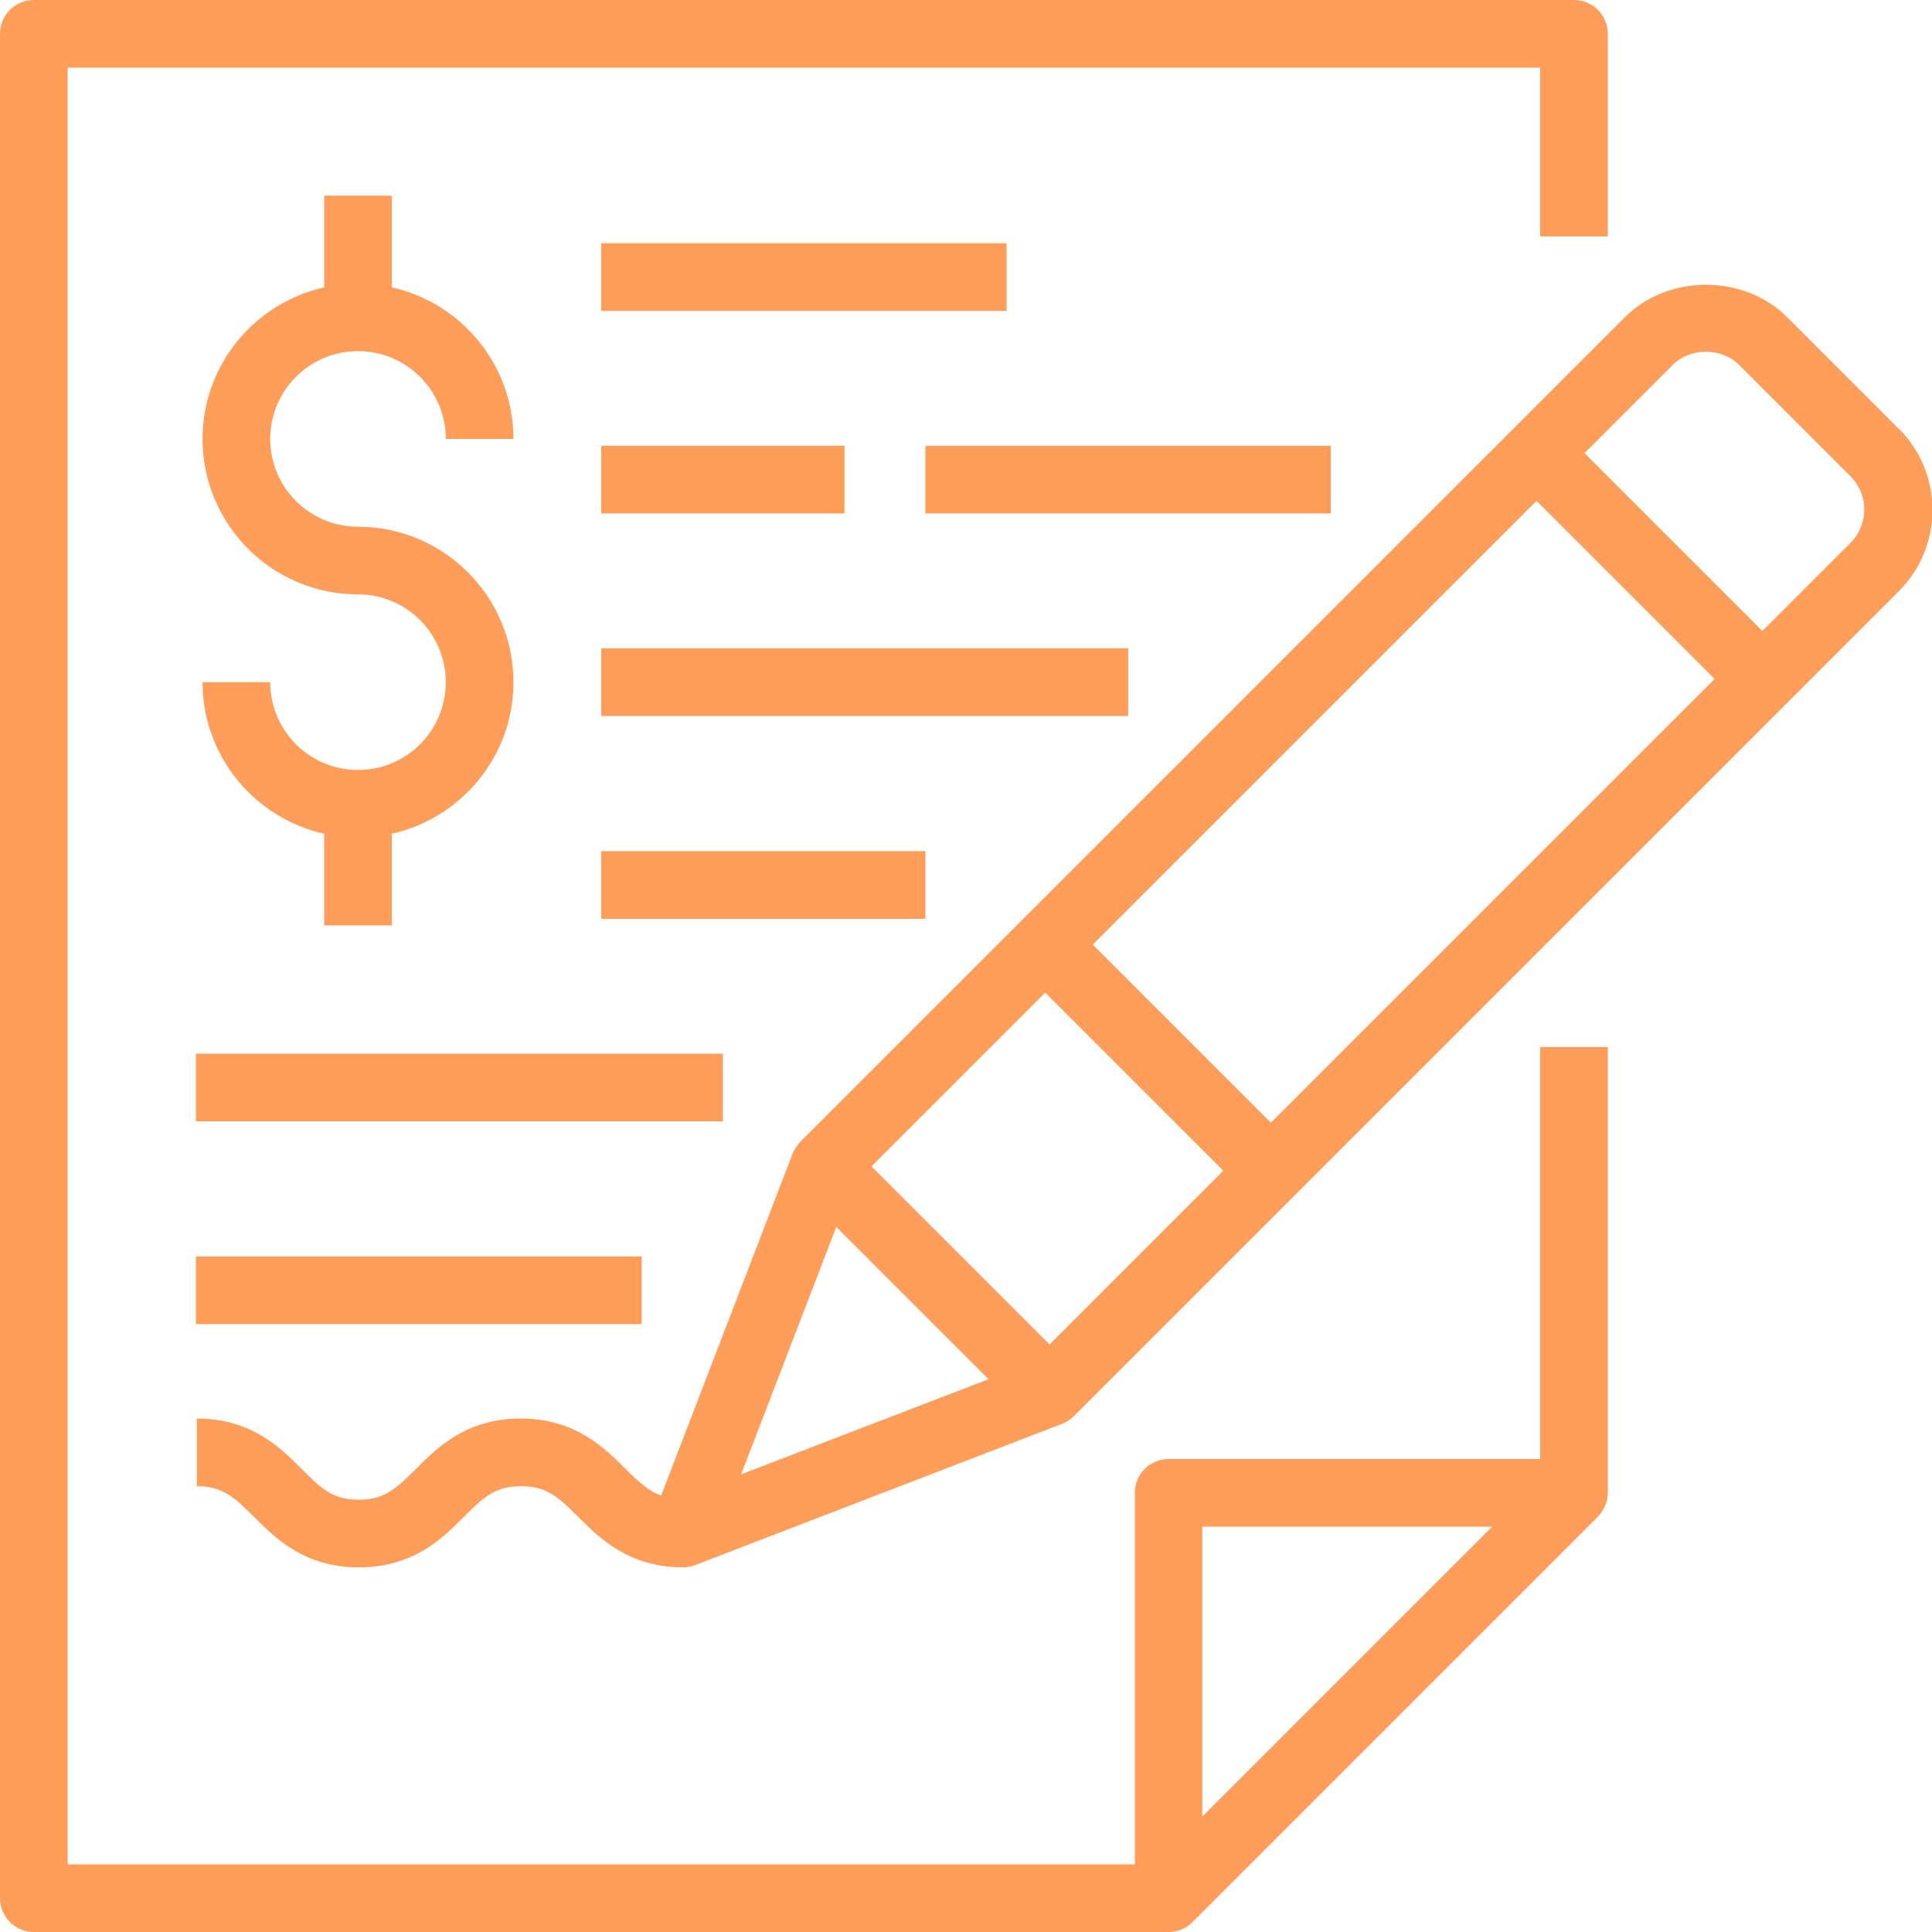 <svg xmlns="http://www.w3.org/2000/svg" id="Capa_2" data-name="Capa 2" viewBox="0 0 84.51 84.51"><defs><style>      .cls-1 {        fill: #ff9d5b;        stroke-width: 0px;      }    </style></defs><g id="Contenido"><g><rect class="cls-1" x="40.48" y="19.5" width="17.73" height="2.96"></rect><rect class="cls-1" x="26.3" y="19.5" width="10.64" height="2.96"></rect><rect class="cls-1" x="26.3" y="10.64" width="17.73" height="2.96"></rect><rect class="cls-1" x="26.3" y="28.36" width="23.05" height="2.96"></rect><rect class="cls-1" x="26.3" y="37.23" width="14.18" height="2.96"></rect><rect class="cls-1" x="8.57" y="46.09" width="23.05" height="2.96"></rect><rect class="cls-1" x="8.57" y="54.96" width="19.5" height="2.96"></rect><path class="cls-1" d="m67.37,63.82h-16.25c-.82,0-1.48.66-1.48,1.48v16.25H2.96V2.96h64.41v7.38h2.96V1.48c0-.82-.66-1.48-1.48-1.48H1.48C.66,0,0,.66,0,1.48v81.55c0,.82.66,1.48,1.48,1.48h49.64c.19,0,.38-.04.56-.11,0,0,0,0,0,0,.18-.07.34-.18.48-.32l17.73-17.73c.09-.09.17-.2.23-.31.02-.03.03-.06.05-.09.06-.11.1-.23.13-.36,0,0,0,0,0,0,.02-.09.03-.19.03-.29v-19.5h-2.96v18.02Zm-14.77,2.96h12.67l-6.34,6.34-6.34,6.34v-12.68Z"></path><path class="cls-1" d="m83.04,18.74h0l-4.86-4.86c-1.9-1.9-5.21-1.9-7.11,0l-4.9,4.9-31.19,31.19s-.08.09-.11.14c-.02.02-.04.04-.05.07-.06.09-.12.19-.16.3,0,0,0,0,0,.01l-5.74,14.93c-.54-.2-.97-.58-1.55-1.16-.93-.93-2.21-2.21-4.59-2.21s-3.66,1.27-4.59,2.21c-.88.88-1.39,1.34-2.5,1.34s-1.62-.46-2.49-1.34c-.93-.93-2.2-2.21-4.59-2.21v2.96c1.11,0,1.62.46,2.5,1.34.93.93,2.2,2.21,4.59,2.21s3.66-1.27,4.59-2.21c.88-.88,1.39-1.34,2.5-1.34s1.62.46,2.5,1.34c.93.93,2.21,2.21,4.59,2.21.18,0,.36-.03.53-.1l16.05-6.18s0,0,.01,0c.02,0,.03-.02.05-.02.15-.07.28-.16.4-.27.02-.01.04-.02.05-.04l31.19-31.19,4.9-4.9c1.96-1.96,1.96-5.15,0-7.11Zm-8.04,10.96l-19.41,19.41-7.79-7.79,19.41-19.41,3.89,3.89,3.89,3.89Zm-29.1,29.1l-3.89-3.89-3.89-3.89,7.6-7.6,7.79,7.79-7.6,7.6Zm-13.48,5.69l4.16-10.82,6.66,6.66-10.82,4.16Zm48.52-40.74l-3.85,3.85-3.89-3.89-3.89-3.89,3.85-3.85c.78-.78,2.14-.78,2.92,0l4.86,4.86c.81.81.81,2.12,0,2.92Z"></path><path class="cls-1" d="m15.66,33.68c-2.12,0-3.84-1.72-3.84-3.84h-2.96c0,3.24,2.28,5.95,5.32,6.63v4.01h2.96v-4.01c3.04-.68,5.32-3.39,5.32-6.63,0-3.75-3.05-6.8-6.8-6.8-2.12,0-3.84-1.72-3.84-3.84s1.72-3.84,3.84-3.84,3.84,1.72,3.84,3.84h2.96c0-3.24-2.28-5.95-5.32-6.63v-4.01h-2.96v4.01c-3.04.68-5.32,3.39-5.32,6.63,0,3.75,3.05,6.8,6.8,6.8,2.12,0,3.84,1.72,3.84,3.84s-1.72,3.84-3.84,3.84Z"></path></g></g></svg>